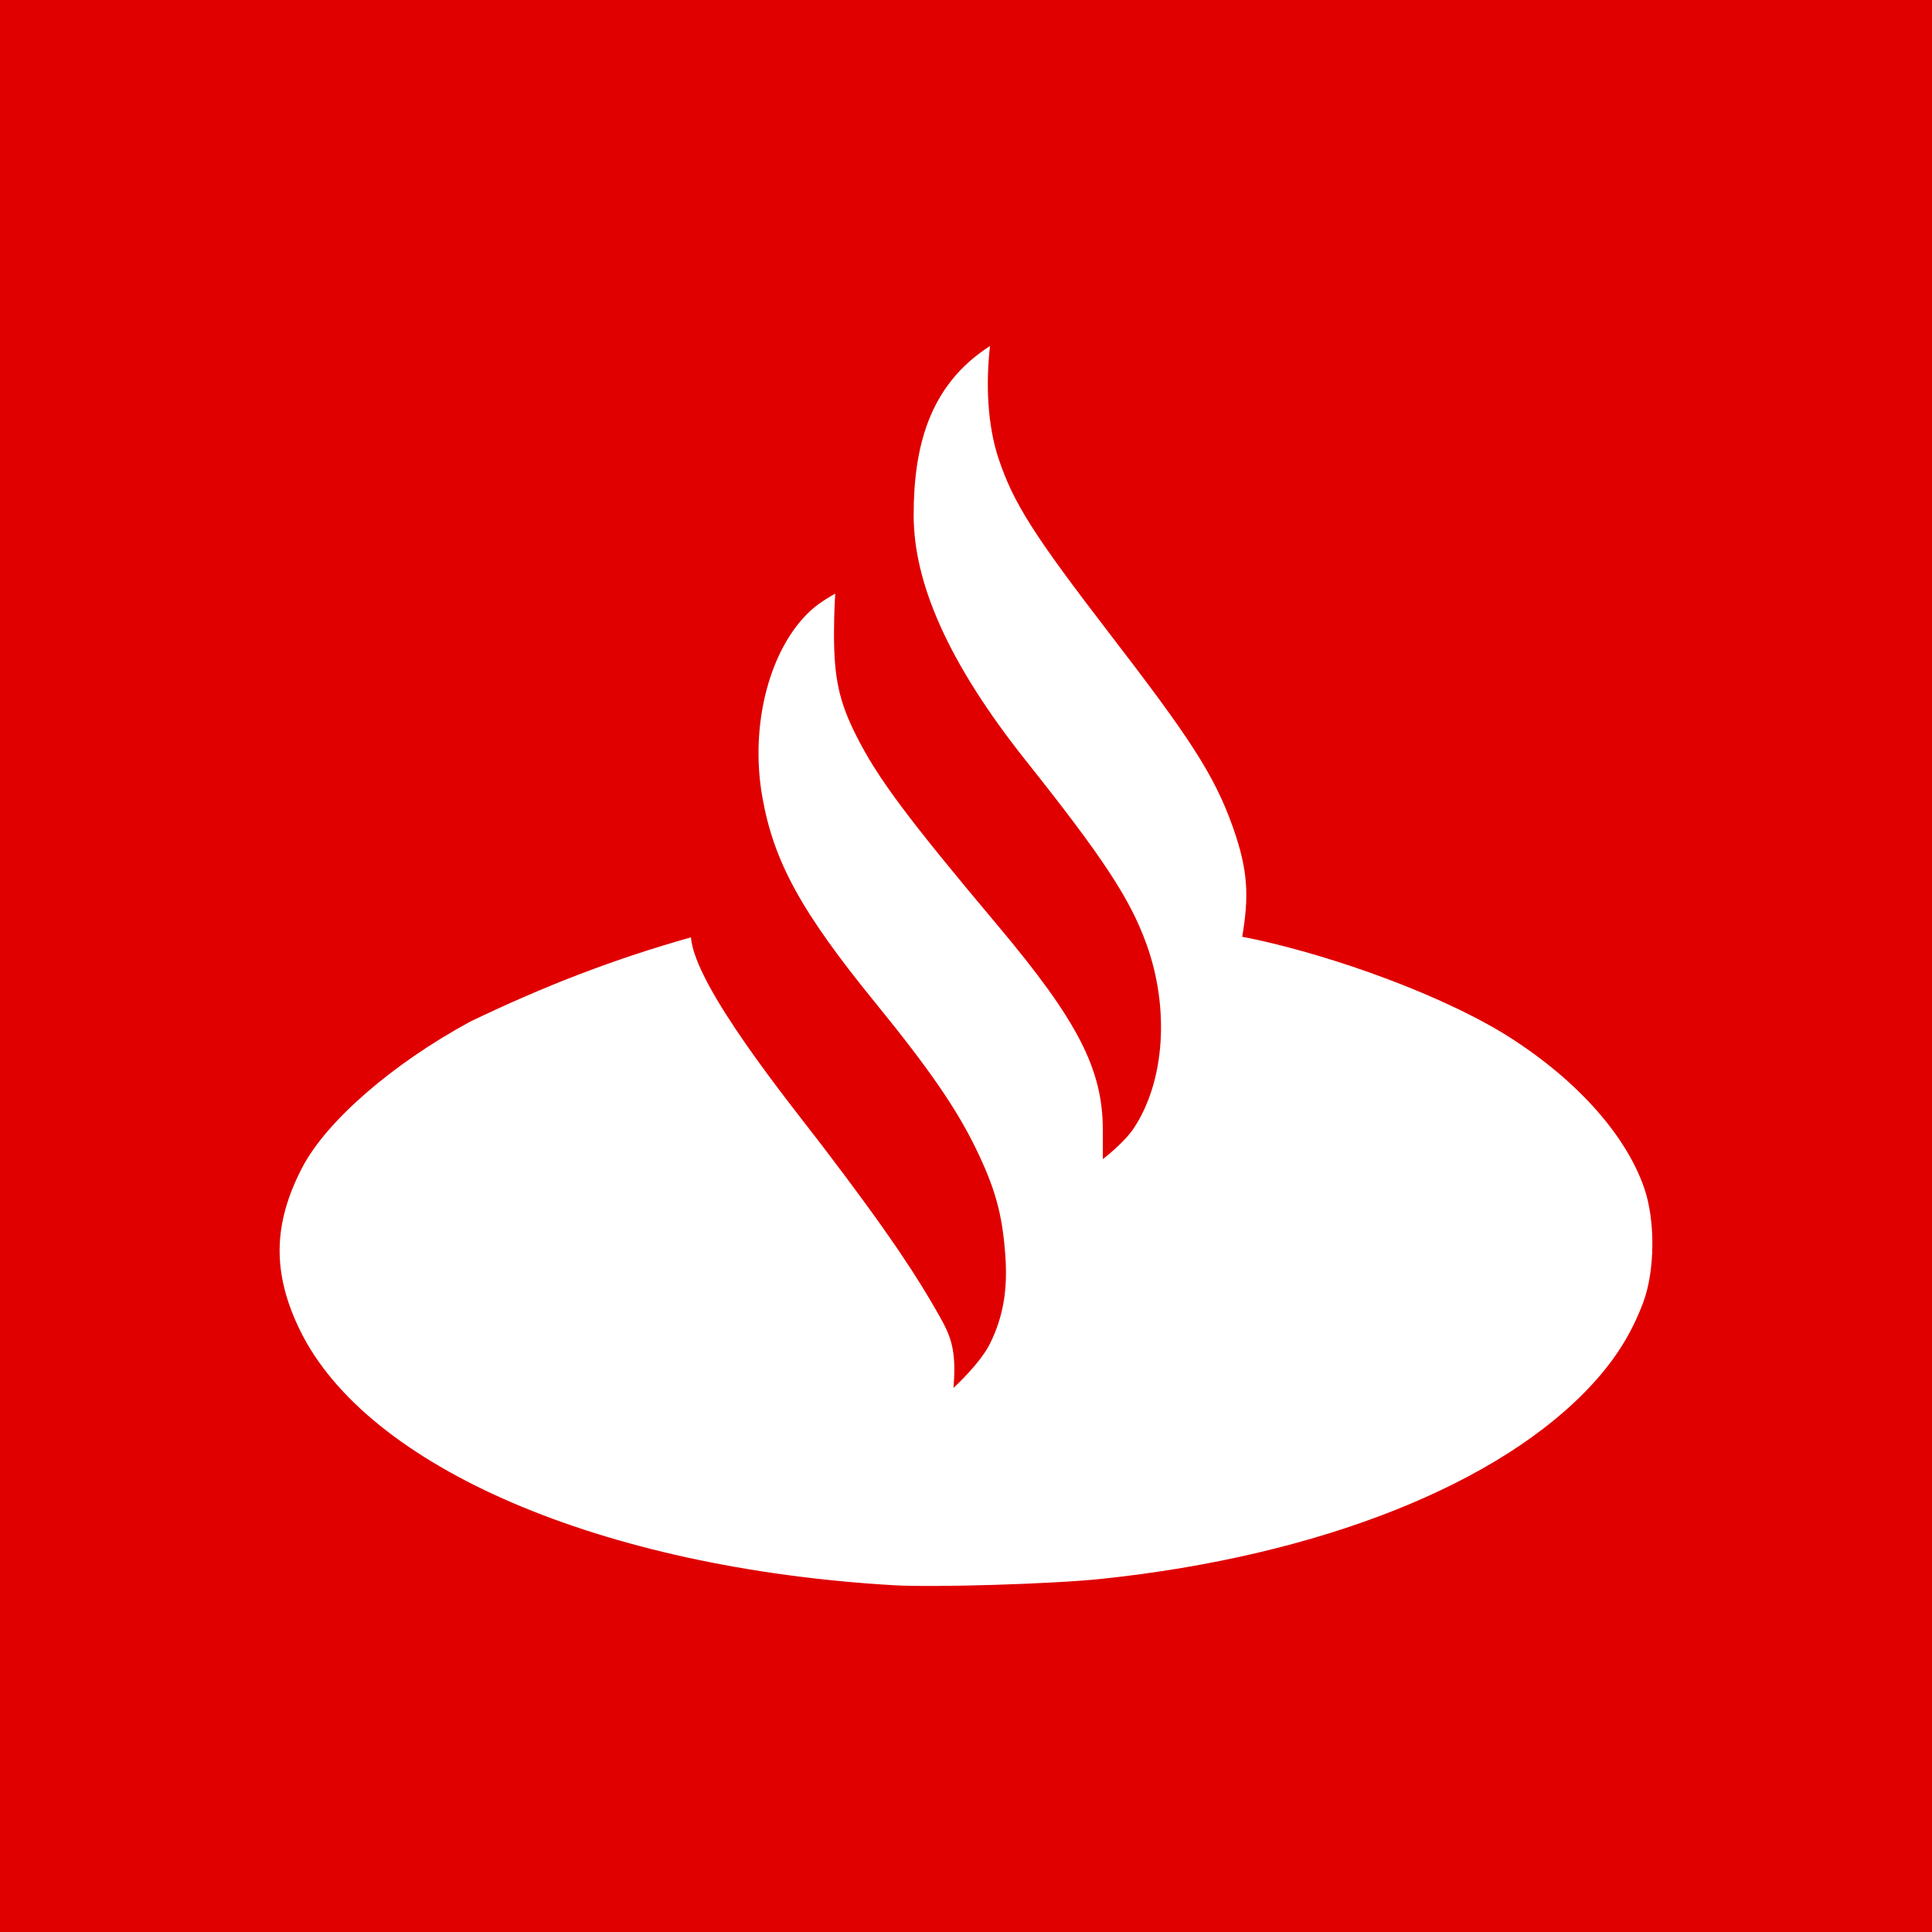 <?xml version="1.0" encoding="UTF-8" standalone="no"?><!-- Generator: Gravit.io --><svg xmlns="http://www.w3.org/2000/svg" xmlns:xlink="http://www.w3.org/1999/xlink" style="isolation:isolate" viewBox="0 0 76 76" width="76pt" height="76pt"><rect x="0" y="0" width="76" height="76" fill="#333333" stroke="none"/><defs><clipPath id="_clipPath_wVVueX2Fs6N6bKHtGi7ELkpd1AyJJqAX"><rect width="76" height="76"/></clipPath></defs><g clip-path="url(#_clipPath_wVVueX2Fs6N6bKHtGi7ELkpd1AyJJqAX)"><rect width="76" height="76" style="fill:rgb(224,0,0)"/><path d=" M 38.944 13.612 C 38.774 15.115 38.845 16.727 39.277 18.028 C 39.859 19.781 40.665 21.045 43.63 24.903 C 46.76 28.974 47.761 30.449 48.506 32.56 C 49.114 34.286 49.127 35.283 48.866 36.85 C 51.608 37.372 56.101 38.828 59.113 40.634 C 61.907 42.352 63.938 44.58 64.682 46.742 C 65.122 48.02 65.104 50.002 64.637 51.242 C 64.189 52.432 63.574 53.426 62.666 54.42 C 59.061 58.37 51.921 61.207 43.32 62.11 C 41.418 62.31 36.756 62.452 35.156 62.359 C 23.668 61.69 14.429 57.721 11.8 52.327 C 10.706 50.084 10.733 48.152 11.886 45.934 C 12.836 44.104 15.44 41.844 18.503 40.185 C 21.449 38.767 24.216 37.707 27.181 36.873 C 27.325 38.808 31.097 43.435 32.346 45.073 C 35.068 48.637 36.146 50.337 36.915 51.699 C 37.377 52.516 37.638 53.039 37.508 54.595 C 37.508 54.595 38.556 53.647 38.951 52.841 C 39.462 51.798 39.645 50.74 39.547 49.381 C 39.428 47.744 39.15 46.741 38.368 45.138 C 37.607 43.58 36.516 42.004 34.443 39.459 C 31.515 35.866 30.431 33.892 29.984 31.328 C 29.487 28.483 30.287 25.458 31.926 23.985 C 32.282 23.664 32.856 23.352 32.856 23.352 C 32.856 23.352 32.807 24.086 32.807 24.919 C 32.807 26.681 33.008 27.599 33.684 28.942 C 34.524 30.609 35.686 32.168 39.249 36.408 C 42.402 40.16 43.382 42.067 43.382 44.449 C 43.382 45.008 43.383 45.597 43.383 45.597 C 43.383 45.597 44.216 44.962 44.601 44.38 C 45.824 42.534 46.018 39.655 45.087 37.105 C 44.449 35.357 43.415 33.767 40.358 29.925 C 37.247 26.014 35.941 22.881 35.941 20.27 C 35.941 17.659 36.508 15.168 38.944 13.612 L 38.944 13.612 Z " fill="rgb(255,255,255)"/></g></svg>